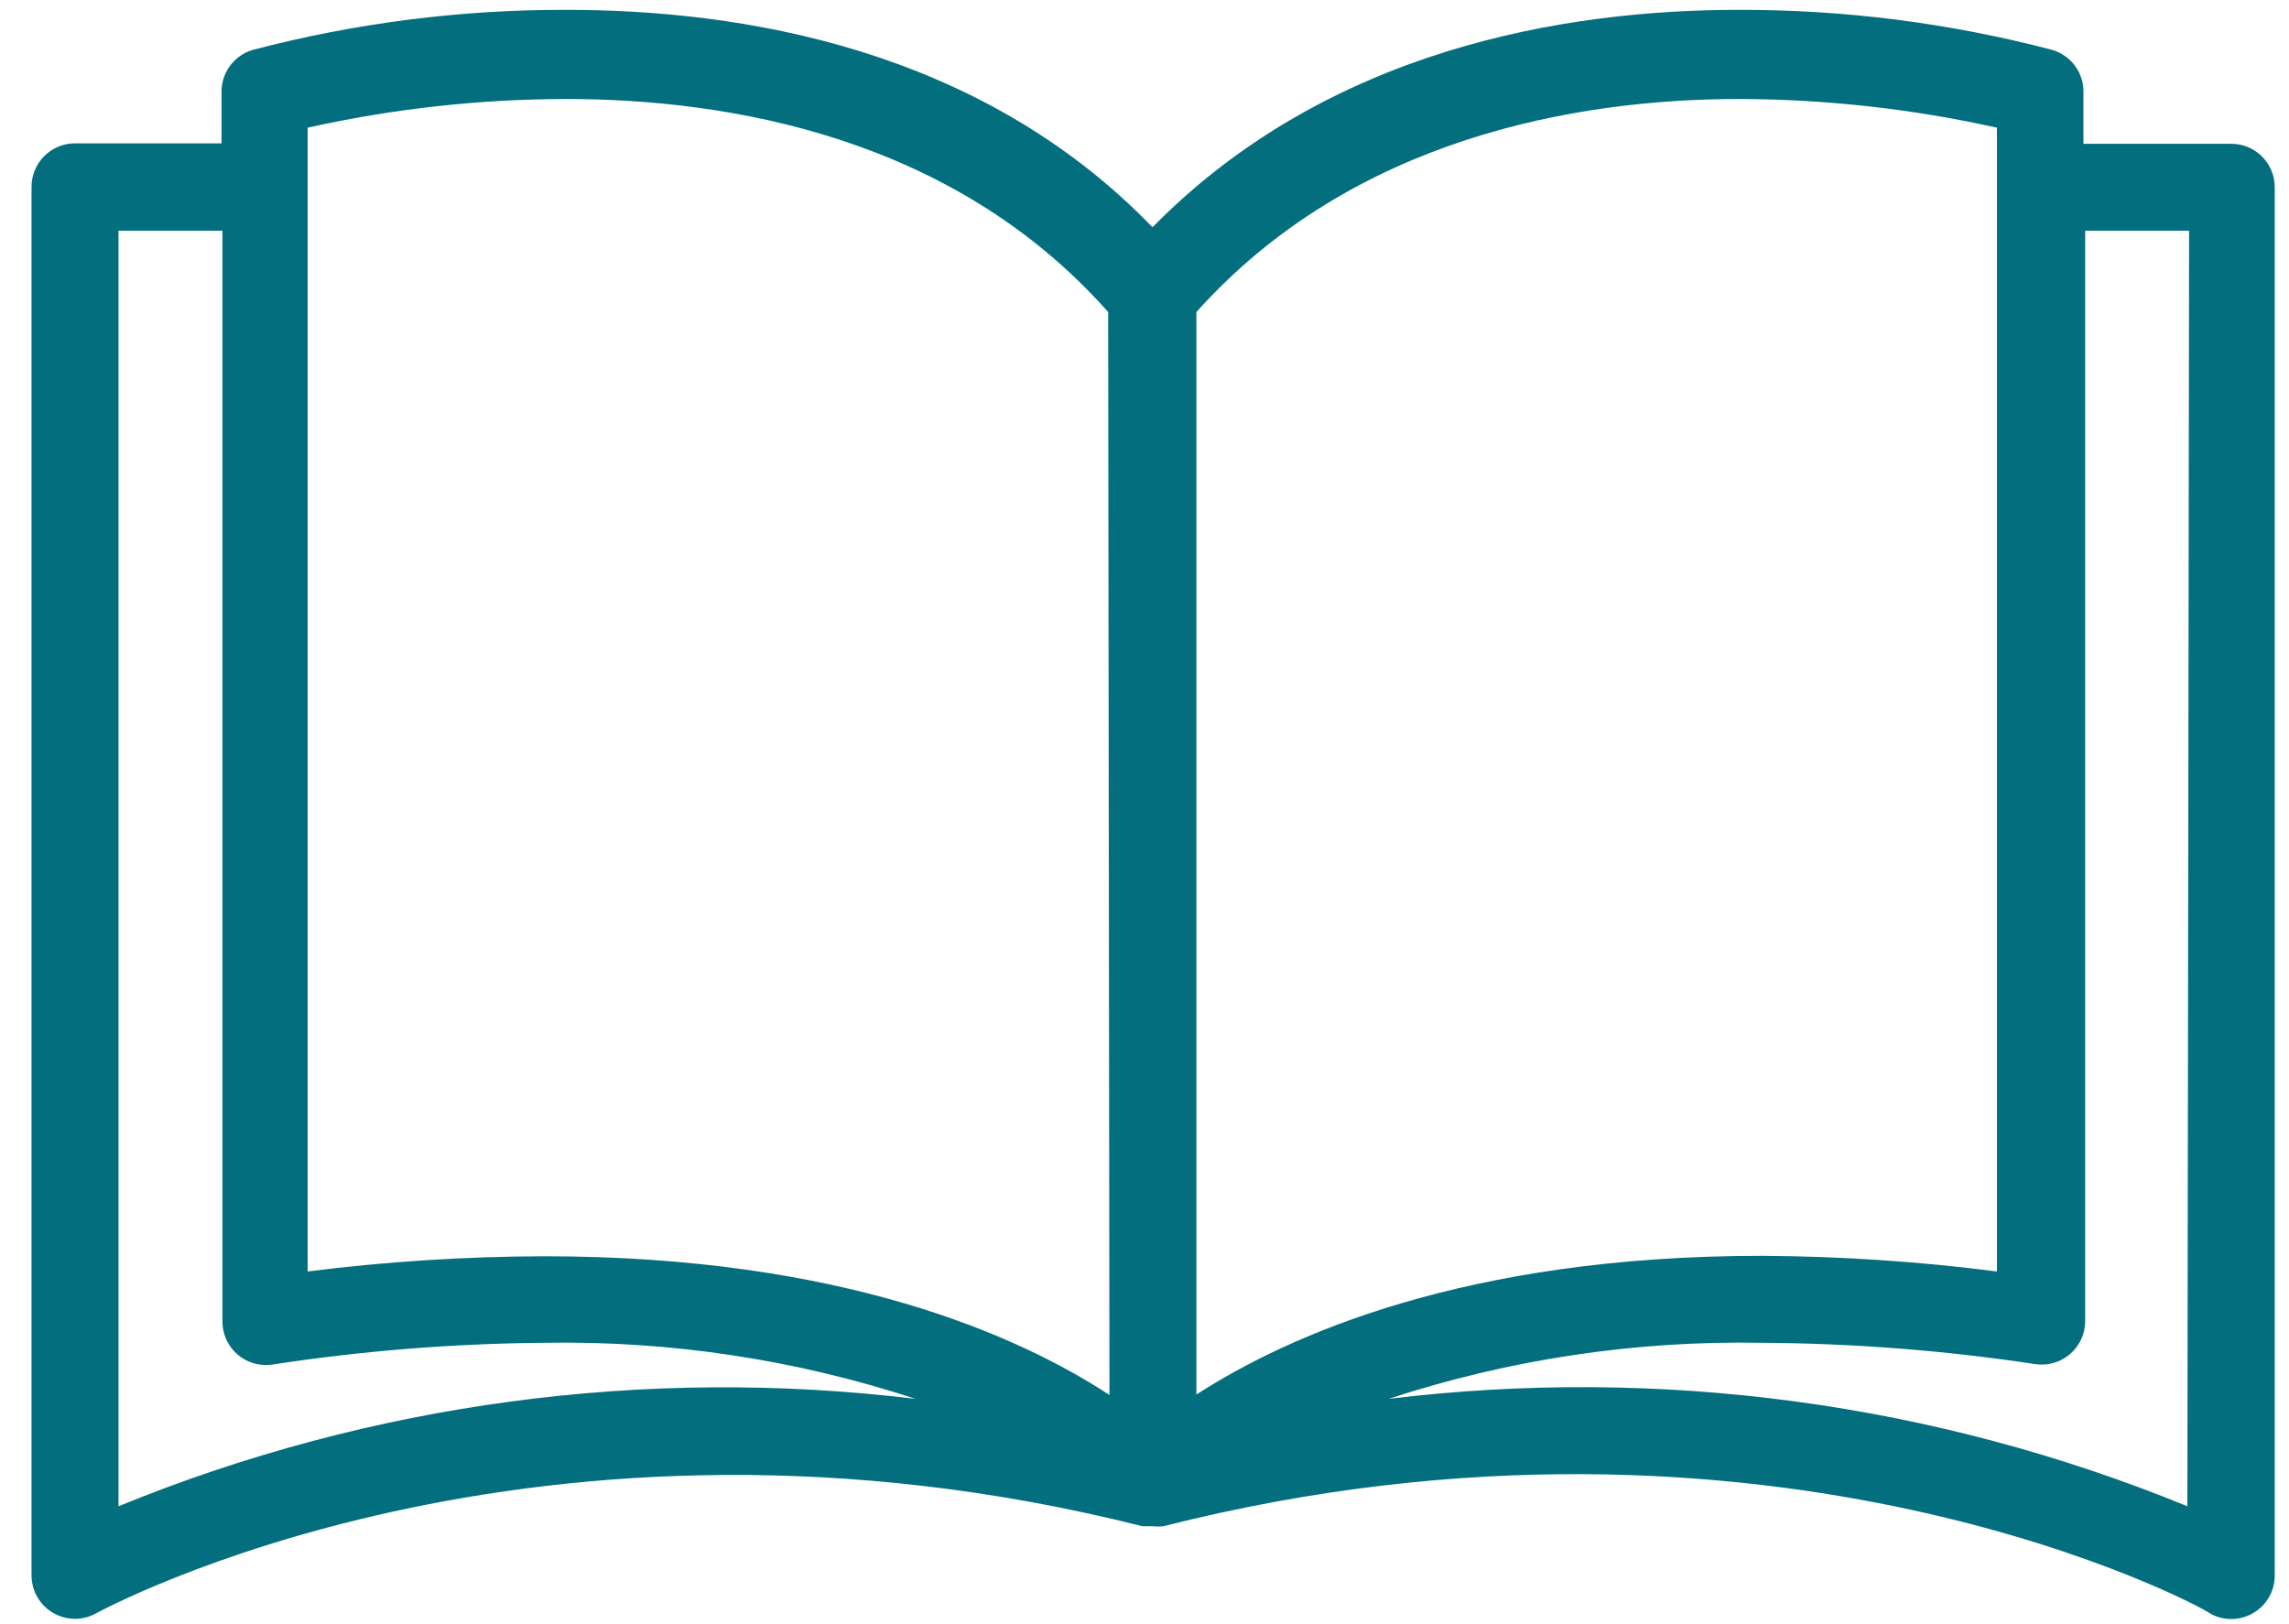 <svg xmlns="http://www.w3.org/2000/svg" width="62" height="44" viewBox="0 0 62 44" fill="none"><path d="M60.437 3.895C60.432 3.895 60.429 3.895 60.425 3.895H56.432V2.528C56.454 1.988 56.104 1.502 55.584 1.351C52.812 0.624 49.958 0.26 47.093 0.267C42.382 0.267 35.963 1.327 31.217 6.156C26.506 1.28 20.04 0.267 15.341 0.267C12.475 0.26 9.621 0.624 6.849 1.351C6.33 1.502 5.98 1.988 6.001 2.528V3.883H2.032C1.382 3.883 0.854 4.41 0.854 5.061V42.678C0.854 43.328 1.382 43.855 2.032 43.855C2.235 43.855 2.433 43.802 2.609 43.702C2.727 43.644 14.505 37.201 30.946 41.347H31.122H31.229C31.322 41.358 31.417 41.358 31.511 41.347C47.999 37.166 59.777 43.596 59.848 43.702C60.212 43.913 60.661 43.913 61.025 43.702C61.388 43.493 61.612 43.108 61.614 42.69V5.072C61.614 4.422 61.087 3.895 60.437 3.895ZM3.21 40.805V6.25H6.025V35.788C6.017 36.438 6.539 36.972 7.189 36.979C7.253 36.98 7.316 36.975 7.379 36.966C9.816 36.594 12.275 36.397 14.74 36.377C18.154 36.318 21.554 36.831 24.798 37.896C17.472 37.01 10.04 38.011 3.21 40.805ZM14.74 34.033C12.598 34.038 10.458 34.176 8.333 34.445V3.459C10.626 2.948 12.968 2.687 15.317 2.682C19.722 2.682 25.799 3.694 30.015 8.453L30.051 37.79C27.601 36.188 22.819 34.033 14.74 34.033ZM32.406 8.453C36.623 3.742 42.7 2.682 47.105 2.682C49.454 2.688 51.795 2.949 54.089 3.459V34.445C51.975 34.173 49.847 34.032 47.717 34.021C39.685 34.021 34.891 36.177 32.406 37.778V8.453V8.453ZM59.247 40.805C52.402 38.004 44.954 37.002 37.612 37.896C40.871 36.827 44.287 36.314 47.717 36.377C50.197 36.391 52.673 36.584 55.125 36.954C55.768 37.051 56.368 36.609 56.466 35.966C56.476 35.903 56.48 35.84 56.479 35.776V6.25H59.294L59.247 40.805Z" fill="#036F7E"></path></svg>